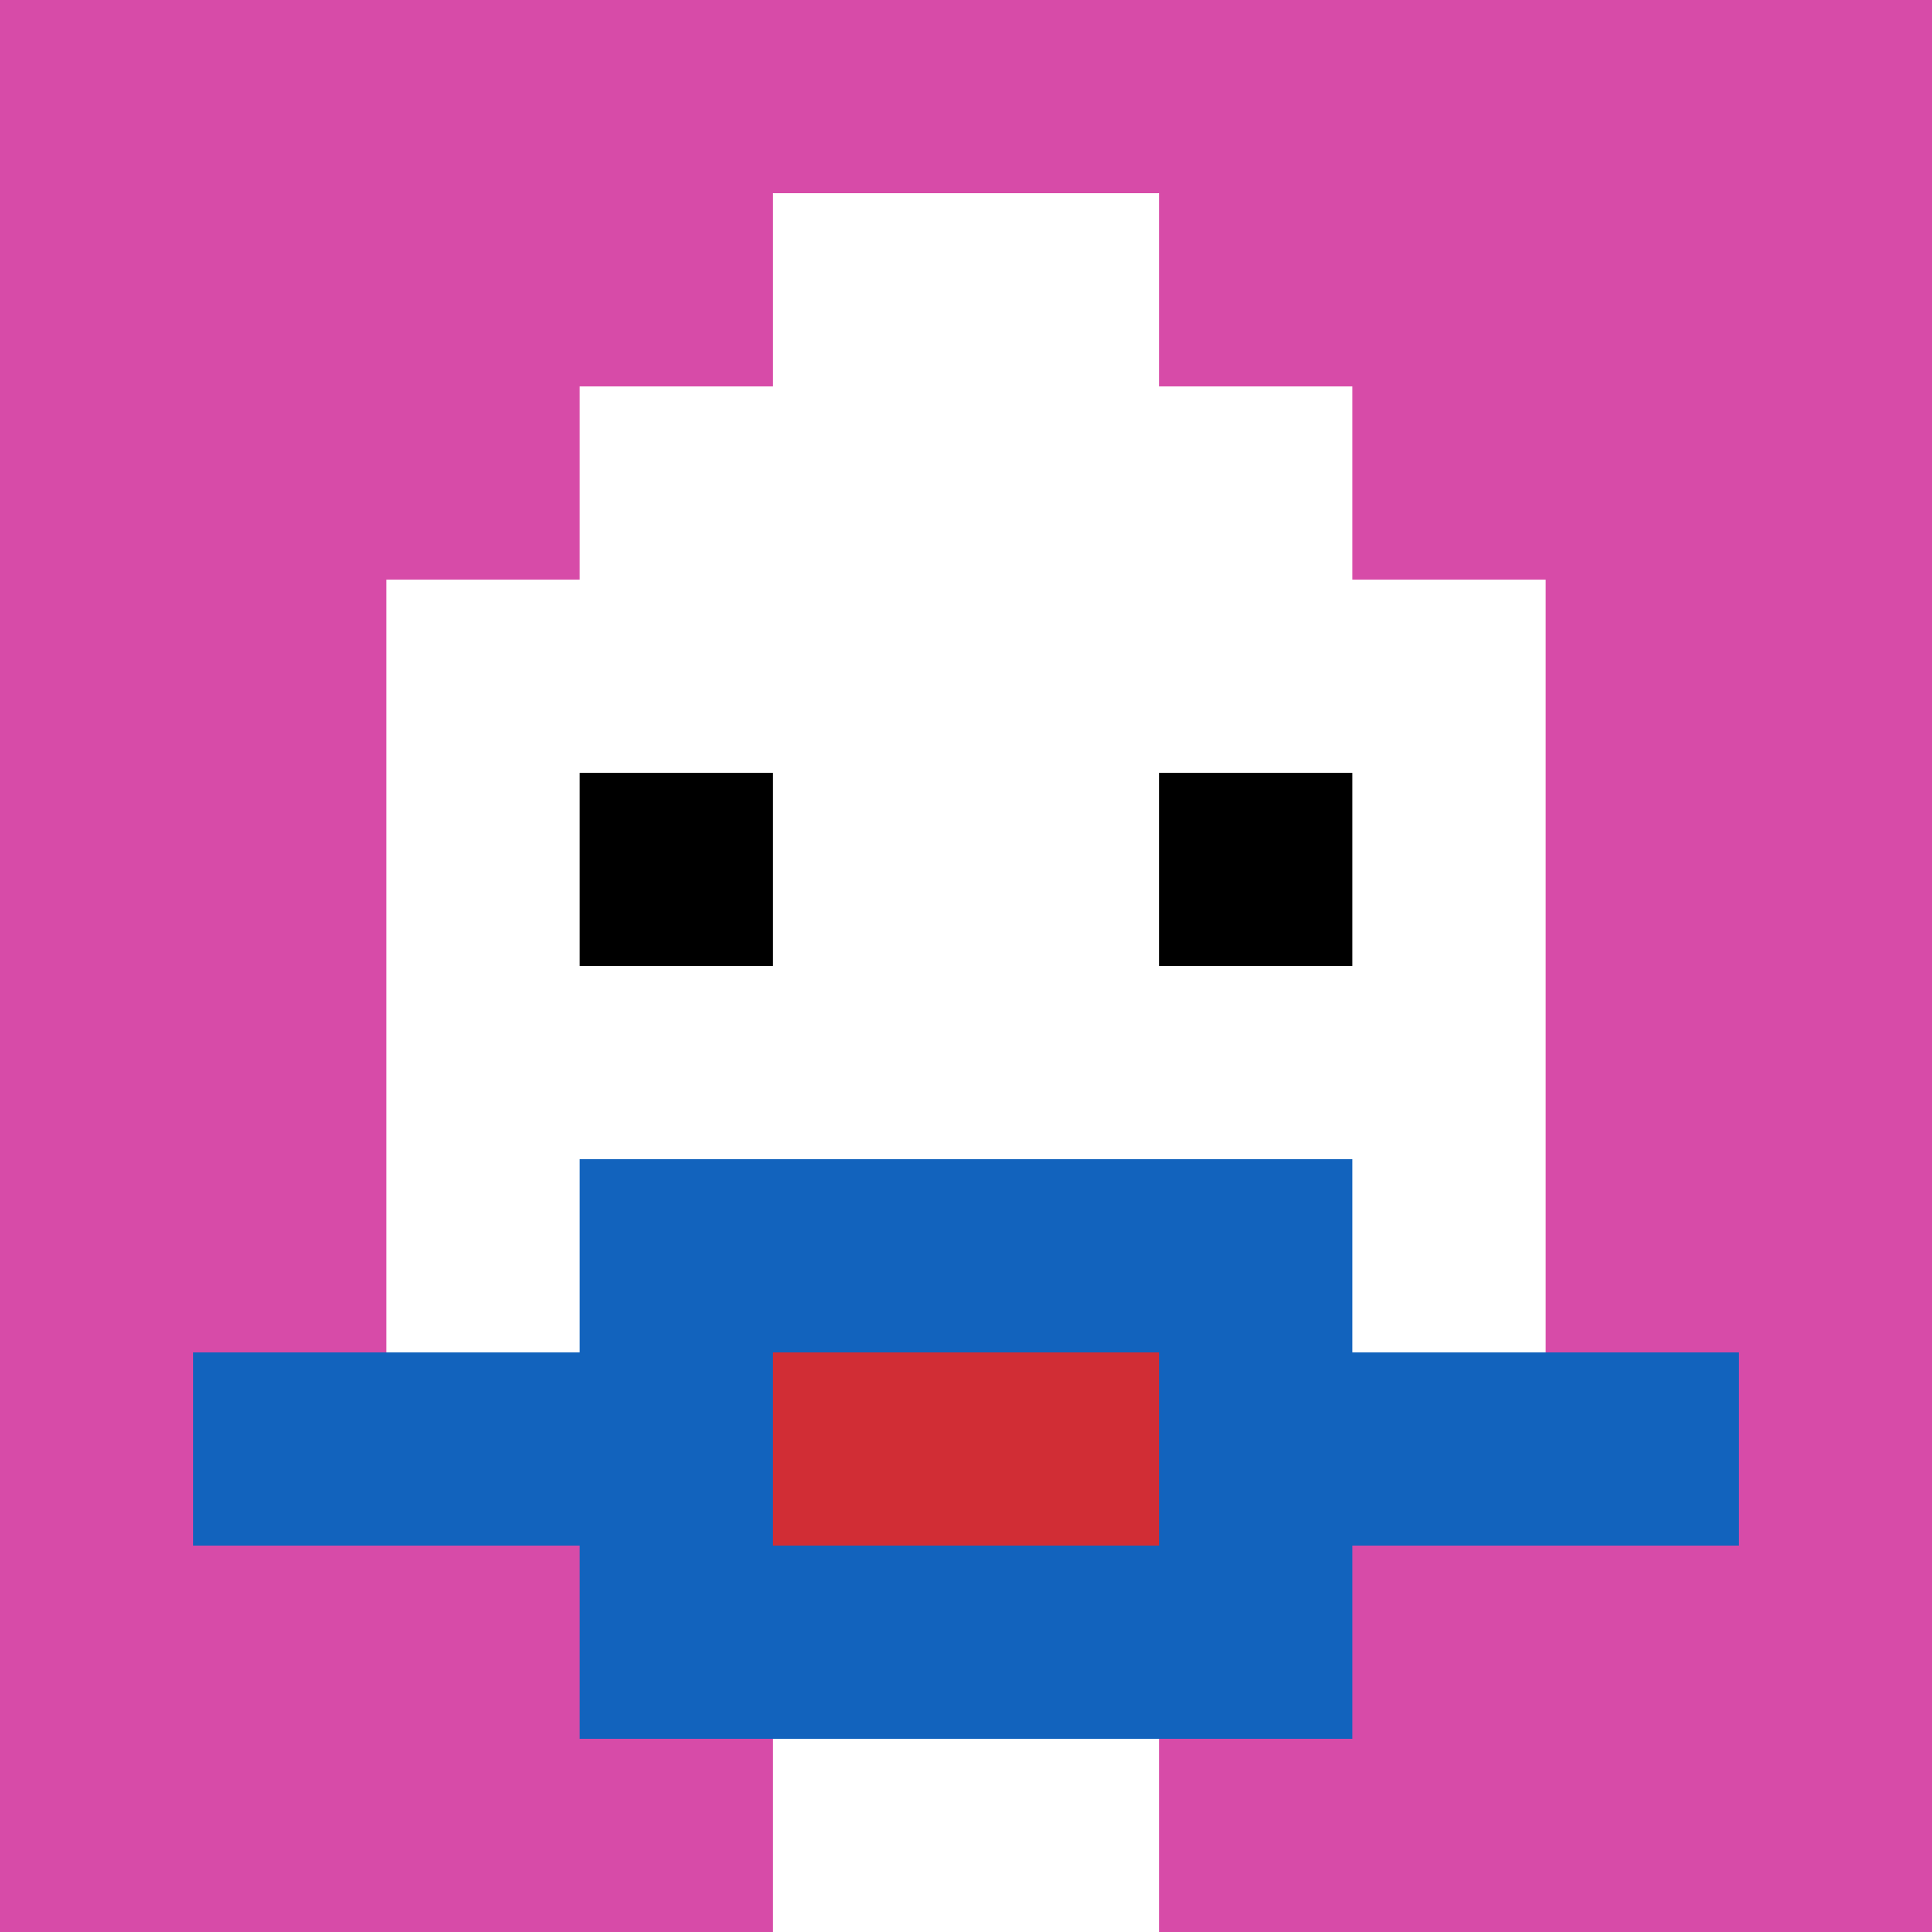 <svg xmlns="http://www.w3.org/2000/svg" version="1.1" width="1221" height="1221"><title>'goose-pfp-201987' by Dmitri Cherniak</title><desc>seed=201987
backgroundColor=#ffffff
padding=20
innerPadding=0
timeout=500
dimension=1
border=false
Save=function(){return n.handleSave()}
frame=10

Rendered at Sun Sep 15 2024 18:56:44 GMT+0300 (GMT+03:00)
Generated in &lt;1ms
</desc><defs></defs><rect width="100%" height="100%" fill="#ffffff"></rect><g><g id="0-0"><rect x="0" y="0" height="1221" width="1221" fill="#D74BA8"></rect><g><rect id="0-0-3-2-4-7" x="366.3" y="244.2" width="488.4" height="854.7" fill="#ffffff"></rect><rect id="0-0-2-3-6-5" x="244.2" y="366.3" width="732.6" height="610.5" fill="#ffffff"></rect><rect id="0-0-4-8-2-2" x="488.4" y="976.8" width="244.2" height="244.2" fill="#ffffff"></rect><rect id="0-0-1-7-8-1" x="122.1" y="854.7" width="976.8" height="122.1" fill="#1263BD"></rect><rect id="0-0-3-6-4-3" x="366.3" y="732.6" width="488.4" height="366.3" fill="#1263BD"></rect><rect id="0-0-4-7-2-1" x="488.4" y="854.7" width="244.2" height="122.1" fill="#D12D35"></rect><rect id="0-0-3-4-1-1" x="366.3" y="488.4" width="122.1" height="122.1" fill="#000000"></rect><rect id="0-0-6-4-1-1" x="732.6" y="488.4" width="122.1" height="122.1" fill="#000000"></rect><rect id="0-0-4-1-2-2" x="488.4" y="122.1" width="244.2" height="244.2" fill="#ffffff"></rect></g><rect x="0" y="0" stroke="white" stroke-width="0" height="1221" width="1221" fill="none"></rect></g></g></svg>